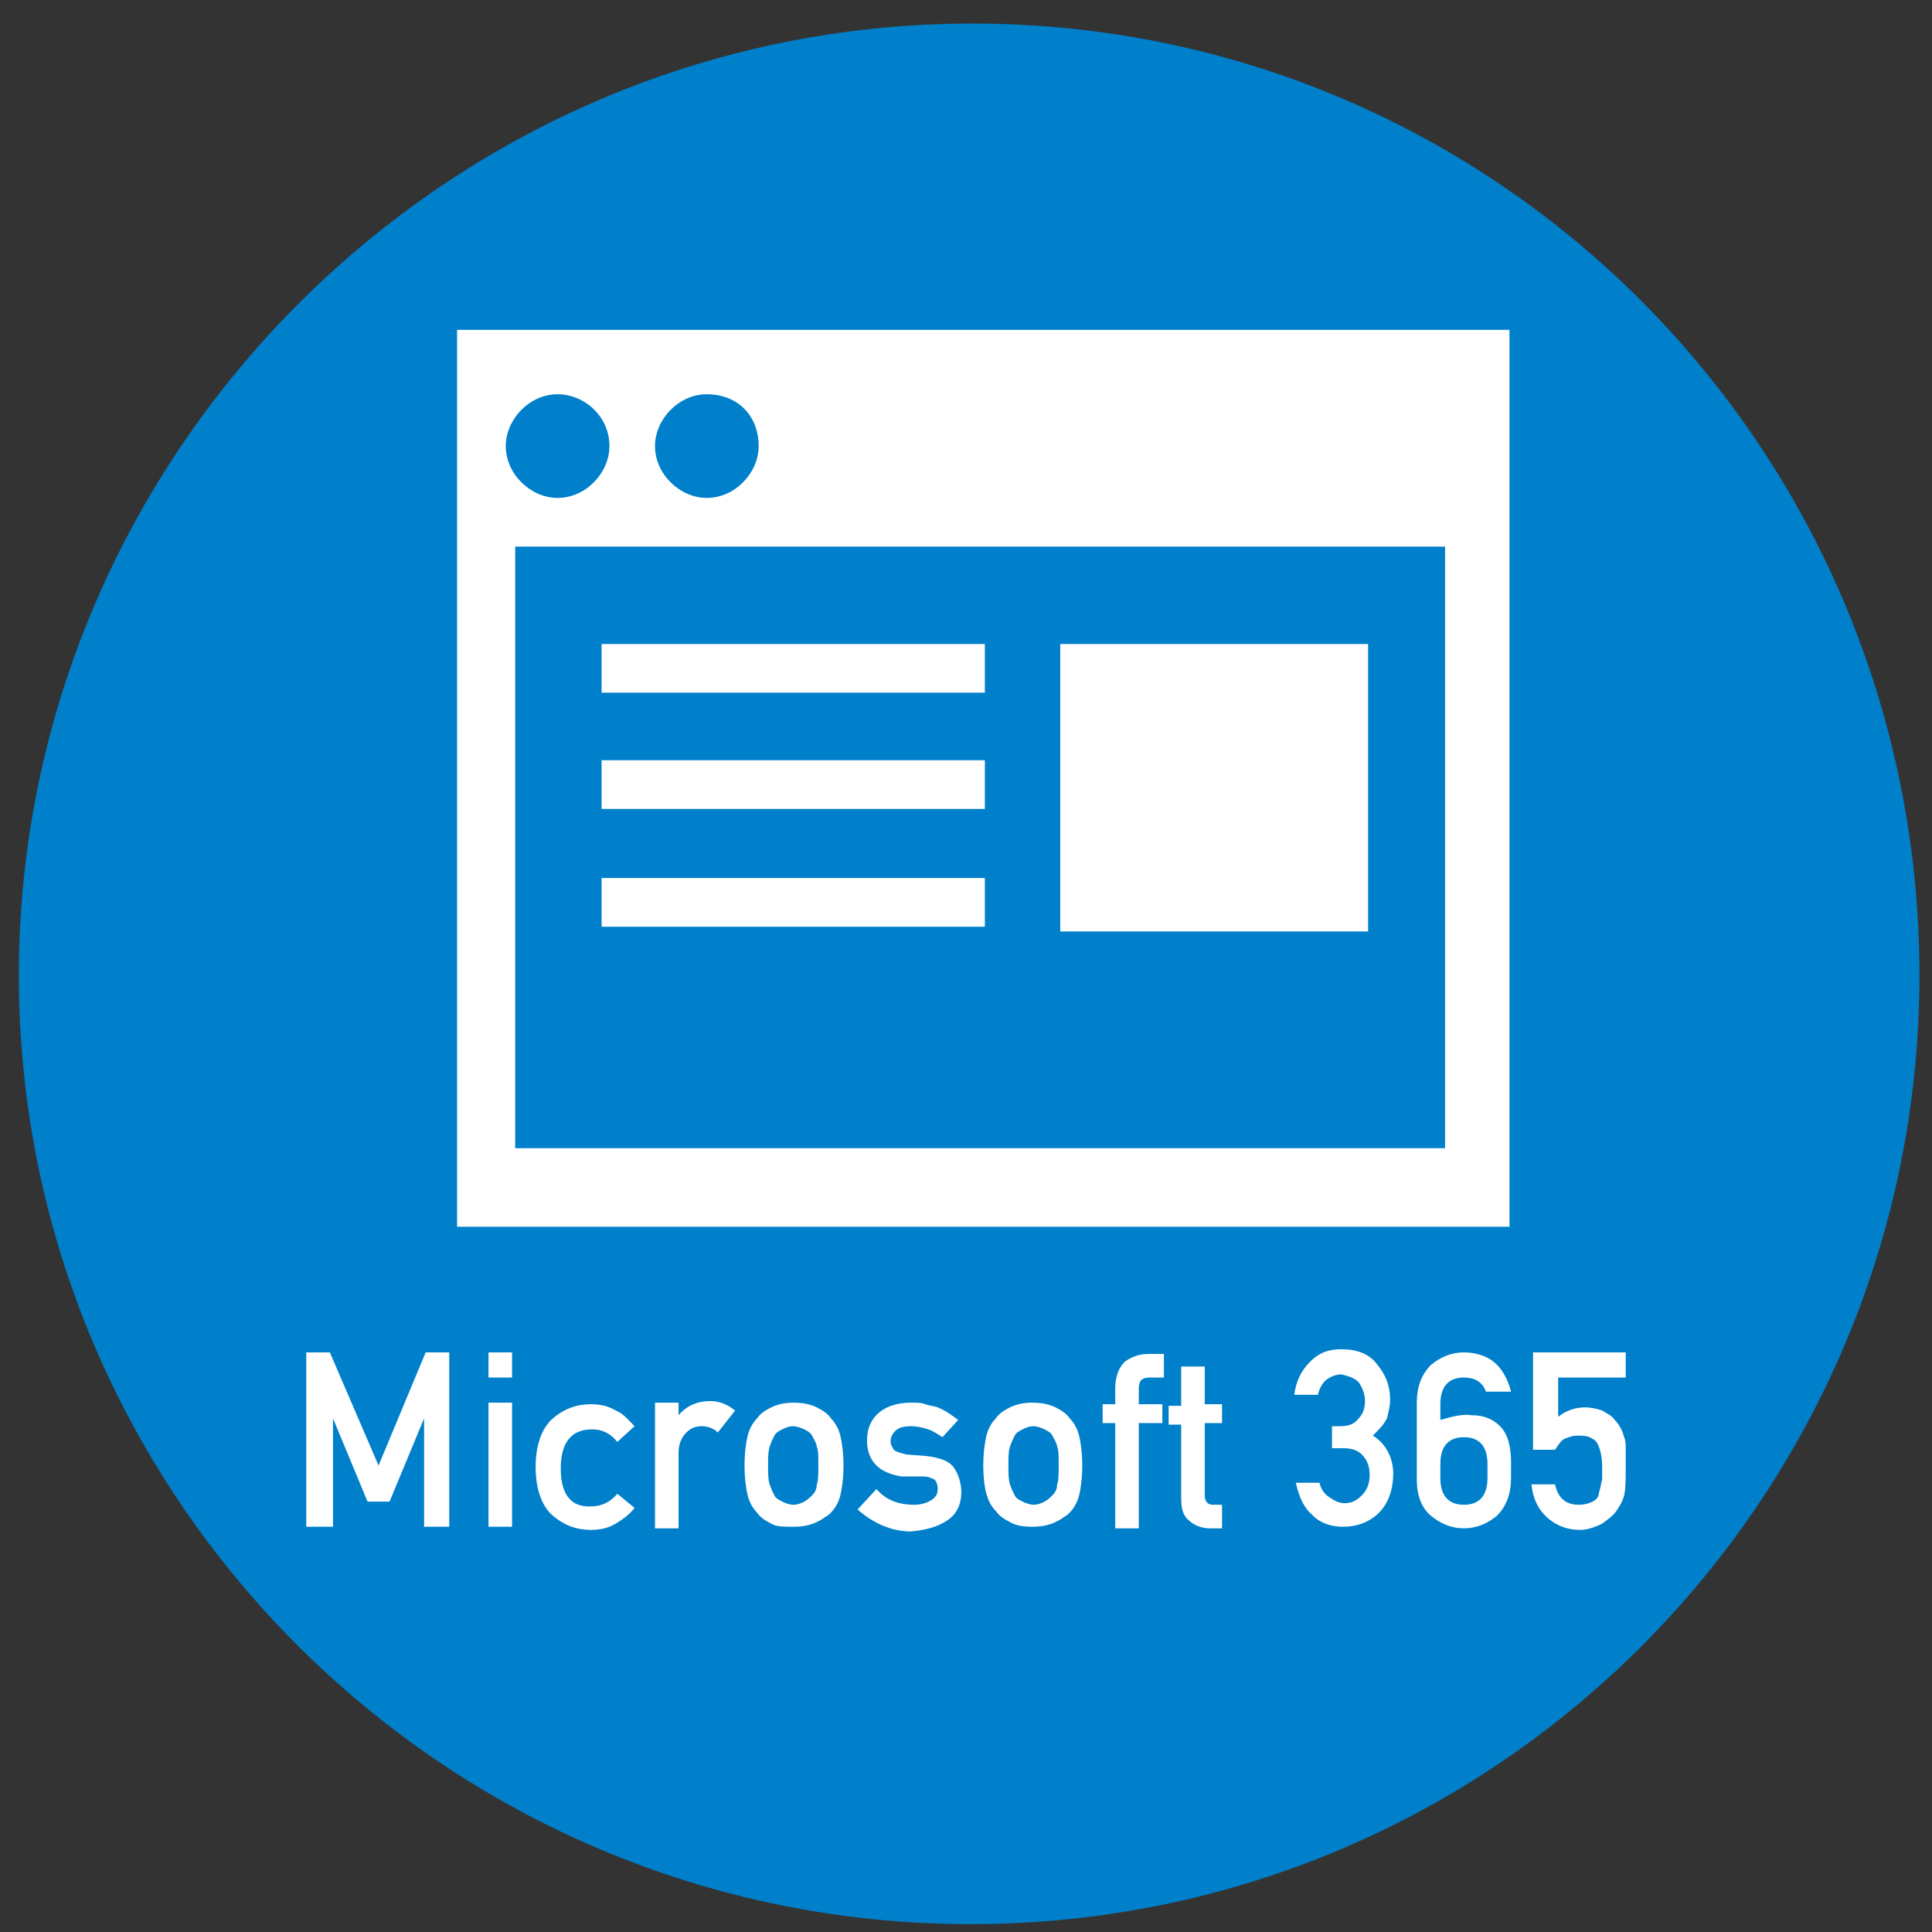 <?xml version="1.0" encoding="utf-8"?>
<!-- Generator: Adobe Illustrator 27.2.0, SVG Export Plug-In . SVG Version: 6.00 Build 0)  -->
<svg version="1.1" id="レイヤー_1" xmlns="http://www.w3.org/2000/svg" xmlns:xlink="http://www.w3.org/1999/xlink" x="0px"
	 y="0px" viewBox="0 0 123 123" style="enable-background:new 0 0 123 123;" xml:space="preserve">
<rect x="0" y="0" width="123" height="123" fill="#333333" stroke="none"/>
<style type="text/css">
	.st0{fill:#0080CB;}
	.st1{fill:#FFFFFF;}
</style>
<path class="st0" d="M122.2,62.1c0,33.2-26.9,60.4-60.4,60.4S1.2,95.3,1.2,62.1S28.4,1.5,61.9,1.5S122.2,28.7,122.2,62.1z"/>
<g>
	<rect x="29.1" y="21" class="st1" width="67" height="57.1"/>
	<rect x="32.8" y="34.8" class="st0" width="59.2" height="38.3"/>
	<path class="st0" d="M38.8,28.4c0,1.7-1.5,3.3-3.3,3.3c-1.7,0-3.3-1.5-3.3-3.3c0-1.7,1.5-3.3,3.3-3.3
		C37.2,25.1,38.8,26.5,38.8,28.4z"/>
	<path class="st0" d="M48.3,28.4c0,1.7-1.5,3.3-3.3,3.3c-1.7,0-3.3-1.5-3.3-3.3c0-1.7,1.5-3.3,3.3-3.3C47,25.1,48.3,26.5,48.3,28.4z
		"/>
	<rect x="38.3" y="41" class="st1" width="24.4" height="3.1"/>
	<rect x="38.3" y="48.4" class="st1" width="24.4" height="3.1"/>
	<rect x="38.3" y="55.9" class="st1" width="24.4" height="3.1"/>
	<rect x="67.5" y="41" class="st1" width="19.6" height="18.3"/>
</g>
<g>
	<path class="st1" d="M19.5,86.1H21l3.1,7.2l3-7.2h1.5v11.1H27v-6.9l0,0l-2.2,5.3h-1.4l-2.2-5.3l0,0v6.9h-1.7
		C19.5,97.3,19.5,86.1,19.5,86.1z"/>
	<path class="st1" d="M31.1,86.1h1.5v1.6h-1.5V86.1z M31.1,89.3h1.5v7.9h-1.5V89.3z"/>
	<path class="st1" d="M40.4,96c-0.3,0.4-0.7,0.7-1.2,1s-1,0.4-1.6,0.4c-0.9,0-1.7-0.3-2.4-0.9c-0.7-0.6-1.1-1.7-1.1-3.1
		c0-1.4,0.4-2.5,1.1-3.1c0.7-0.6,1.5-0.9,2.4-0.9c0.6,0,1.1,0.1,1.6,0.4c0.5,0.2,0.8,0.6,1.2,1l-1.1,1c-0.4-0.5-0.9-0.8-1.6-0.8
		c-1.3,0-2,0.8-2,2.5s0.7,2.5,2,2.4c0.6,0,1.2-0.3,1.6-0.8L40.4,96z"/>
	<path class="st1" d="M41.7,89.3h1.5v0.8l0,0c0.5-0.6,1.2-0.9,2-0.9c0.6,0,1.1,0.2,1.6,0.6l-1.1,1.4c-0.3-0.3-0.7-0.4-1-0.4
		c-0.4,0-0.7,0.1-1,0.4s-0.5,0.7-0.5,1.3v4.8h-1.5V89.3z"/>
	<path class="st1" d="M47.4,93.3c0-0.8,0.1-1.5,0.2-1.9c0.1-0.4,0.3-0.8,0.6-1.1c0.2-0.3,0.5-0.5,0.9-0.7s0.9-0.3,1.4-0.3
		c0.6,0,1.1,0.1,1.5,0.3c0.4,0.2,0.7,0.4,0.9,0.7c0.3,0.3,0.5,0.7,0.6,1.1c0.1,0.4,0.2,1.1,0.2,1.9s-0.1,1.5-0.2,1.9
		c-0.1,0.4-0.3,0.8-0.6,1.1c-0.1,0.1-0.2,0.2-0.4,0.3c-0.1,0.1-0.3,0.2-0.5,0.3c-0.4,0.2-0.9,0.3-1.5,0.3s-1.1,0-1.4-0.2
		c-0.4-0.2-0.7-0.4-0.9-0.7c-0.3-0.3-0.5-0.7-0.6-1.1C47.5,94.8,47.4,94.1,47.4,93.3z M52.1,93.3c0-0.6,0-1-0.1-1.2
		c0-0.2-0.2-0.5-0.3-0.7s-0.3-0.3-0.5-0.4c-0.2-0.1-0.5-0.2-0.7-0.2c-0.3,0-0.5,0.1-0.7,0.2c-0.2,0.1-0.4,0.2-0.5,0.4
		c-0.1,0.2-0.2,0.4-0.3,0.7s-0.1,0.7-0.1,1.2s0,0.9,0.1,1.2c0.1,0.3,0.2,0.5,0.3,0.7s0.3,0.3,0.5,0.4c0.2,0.1,0.5,0.2,0.7,0.2
		c0.3,0,0.5-0.1,0.7-0.2c0.2-0.1,0.4-0.3,0.5-0.4c0.2-0.2,0.3-0.4,0.3-0.7C52.1,94.3,52.1,93.8,52.1,93.3z"/>
	<path class="st1" d="M55.8,94.8c0.6,0.7,1.4,1,2.4,1c0.4,0,0.8-0.1,1.1-0.3c0.3-0.2,0.4-0.4,0.4-0.7c0-0.3-0.1-0.5-0.2-0.6
		c-0.2-0.1-0.4-0.2-0.7-0.2h-1.4c-0.6-0.1-1.2-0.3-1.6-0.7c-0.4-0.4-0.6-0.9-0.6-1.6c0-0.8,0.3-1.4,0.8-1.8c0.5-0.4,1.2-0.6,2-0.6
		c0.4,0,0.7,0,0.9,0.1c0.3,0.1,0.5,0.1,0.8,0.2c0.5,0.2,0.9,0.5,1.3,0.8l-1,1.1c-0.3-0.2-0.6-0.4-0.9-0.5c-0.3-0.1-0.7-0.2-1.1-0.2
		c-0.5,0-0.8,0.1-1,0.3c-0.2,0.2-0.3,0.4-0.3,0.7c0,0.2,0.1,0.3,0.2,0.5c0.1,0.1,0.4,0.2,0.8,0.3l1.3,0.1c0.8,0.1,1.4,0.3,1.7,0.7
		s0.5,1,0.5,1.6c0,0.8-0.3,1.4-0.9,1.8c-0.6,0.4-1.3,0.6-2.3,0.7c-1.2,0-2.4-0.5-3.4-1.4L55.8,94.8z"/>
	<path class="st1" d="M62.6,93.3c0-0.8,0.1-1.5,0.2-1.9c0.1-0.4,0.3-0.8,0.6-1.1c0.2-0.3,0.5-0.5,0.9-0.7s0.9-0.3,1.4-0.3
		c0.6,0,1.1,0.1,1.5,0.3c0.4,0.2,0.7,0.4,0.9,0.7c0.3,0.3,0.5,0.7,0.6,1.1c0.1,0.4,0.2,1.1,0.2,1.9s-0.1,1.5-0.2,1.9
		c-0.1,0.4-0.3,0.8-0.6,1.1c-0.1,0.1-0.2,0.2-0.4,0.3c-0.1,0.1-0.3,0.2-0.5,0.3c-0.4,0.2-0.9,0.3-1.5,0.3s-1.1-0.1-1.4-0.3
		c-0.4-0.2-0.7-0.4-0.9-0.7c-0.3-0.3-0.5-0.7-0.6-1.1C62.7,94.8,62.6,94.1,62.6,93.3z M67.4,93.3c0-0.6,0-1-0.1-1.2
		c0-0.2-0.2-0.5-0.3-0.7c-0.1-0.2-0.3-0.3-0.5-0.4c-0.2-0.1-0.5-0.2-0.7-0.2c-0.3,0-0.5,0.1-0.7,0.2c-0.2,0.1-0.4,0.2-0.5,0.4
		c-0.1,0.2-0.2,0.4-0.3,0.7c-0.1,0.3-0.1,0.7-0.1,1.2s0,0.9,0.1,1.2s0.2,0.5,0.3,0.7s0.3,0.3,0.5,0.4c0.2,0.1,0.5,0.2,0.7,0.2
		c0.3,0,0.5-0.1,0.7-0.2c0.2-0.1,0.4-0.3,0.5-0.4c0.2-0.2,0.3-0.4,0.3-0.7C67.4,94.3,67.4,93.8,67.4,93.3z"/>
	<path class="st1" d="M71,90.6h-0.8v-1.2H71v-1c0-0.7,0.2-1.3,0.6-1.7c0.4-0.3,0.9-0.5,1.5-0.5h1v1.5h-0.9c-0.5,0-0.7,0.2-0.7,0.7v1
		H74v1.2h-1.5v6.7H71V90.6z"/>
	<path class="st1" d="M75.2,87h1.5v2.4h1.1v1.2h-1.1v4.6c0,0.4,0.2,0.6,0.5,0.6h0.6v1.5H77c-0.5,0-1-0.2-1.3-0.5
		c-0.4-0.3-0.5-0.8-0.5-1.4v-4.7h-0.8v-1.2h0.8C75.2,89.4,75.2,87,75.2,87z"/>
	<path class="st1" d="M84.8,90.8h0.5c0.5,0,0.9-0.1,1.2-0.5c0.3-0.3,0.4-0.7,0.4-1.1c0-0.5-0.2-0.9-0.4-1.2
		c-0.3-0.3-0.7-0.4-1.1-0.5c-0.3,0-0.6,0.1-0.9,0.3c-0.3,0.2-0.5,0.6-0.6,1h-1.5c0.1-0.8,0.4-1.5,1-2.1c0.6-0.6,1.2-0.8,2-0.8
		c1,0,1.8,0.3,2.3,1c0.5,0.6,0.8,1.3,0.8,2.2c0,0.4-0.1,0.8-0.2,1.2c-0.2,0.4-0.5,0.7-0.9,1.1c0.5,0.3,0.8,0.7,1,1.1
		c0.2,0.4,0.3,0.9,0.3,1.3c0,1-0.3,1.9-0.9,2.5c-0.6,0.6-1.4,0.9-2.3,0.9c-0.7,0-1.4-0.2-1.9-0.7c-0.6-0.5-0.9-1.2-1.1-2.1H84
		c0.1,0.4,0.3,0.7,0.6,0.9c0.3,0.2,0.6,0.4,1,0.4c0.5,0,0.8-0.2,1.1-0.5c0.3-0.3,0.5-0.7,0.5-1.3s-0.2-1-0.5-1.3s-0.7-0.4-1.2-0.4
		h-0.7C84.8,92.3,84.8,90.8,84.8,90.8z"/>
	<path class="st1" d="M90.2,89.3c0-1,0.3-1.8,0.9-2.4c0.6-0.5,1.3-0.8,2.1-0.8c0.7,0,1.4,0.2,1.9,0.6c0.5,0.4,0.9,1.1,1.1,1.9h-1.6
		c-0.2-0.6-0.7-0.9-1.4-0.9c-1,0-1.5,0.6-1.5,1.7v1c0.7-0.2,1.4-0.4,2-0.3c0.7,0,1.3,0.2,1.8,0.7s0.7,1.3,0.7,2.3v1
		c0,1-0.3,1.8-0.9,2.4c-0.6,0.5-1.3,0.8-2.1,0.8c-0.8,0-1.5-0.3-2.1-0.8s-0.9-1.3-0.9-2.3V89.3z M91.7,94.1c0,1.1,0.5,1.7,1.5,1.7
		s1.5-0.6,1.5-1.7v-0.9c0-1.1-0.5-1.7-1.5-1.7s-1.5,0.6-1.5,1.7V94.1z"/>
	<path class="st1" d="M97.8,86.1h5.7v1.6h-4.3v2.5c0.5-0.4,1.1-0.6,1.7-0.6c0.4,0,0.8,0.1,1.1,0.2c0.3,0.2,0.6,0.3,0.8,0.6
		c0.3,0.3,0.5,0.7,0.6,1.1c0.1,0.2,0.1,0.5,0.1,0.8s0,0.7,0,1.2c0,0.7,0,1.3-0.1,1.7s-0.3,0.7-0.5,1s-0.5,0.5-0.9,0.8
		c-0.4,0.2-0.9,0.4-1.4,0.4c-0.7,0-1.4-0.2-2-0.7s-1-1.2-1.1-2.2H99c0.2,0.9,0.7,1.3,1.5,1.3c0.4,0,0.7-0.1,0.9-0.2
		c0.2-0.1,0.4-0.3,0.4-0.6c0.1-0.2,0.1-0.5,0.2-0.8c0-0.3,0-0.5,0-0.8c0-0.6-0.1-1.1-0.3-1.5c-0.1-0.2-0.3-0.3-0.5-0.4
		c-0.2-0.1-0.5-0.1-0.8-0.1s-0.5,0.1-0.8,0.2c-0.2,0.1-0.4,0.4-0.6,0.7h-1.4v-6.2H97.8z"/>
</g>
</svg>
